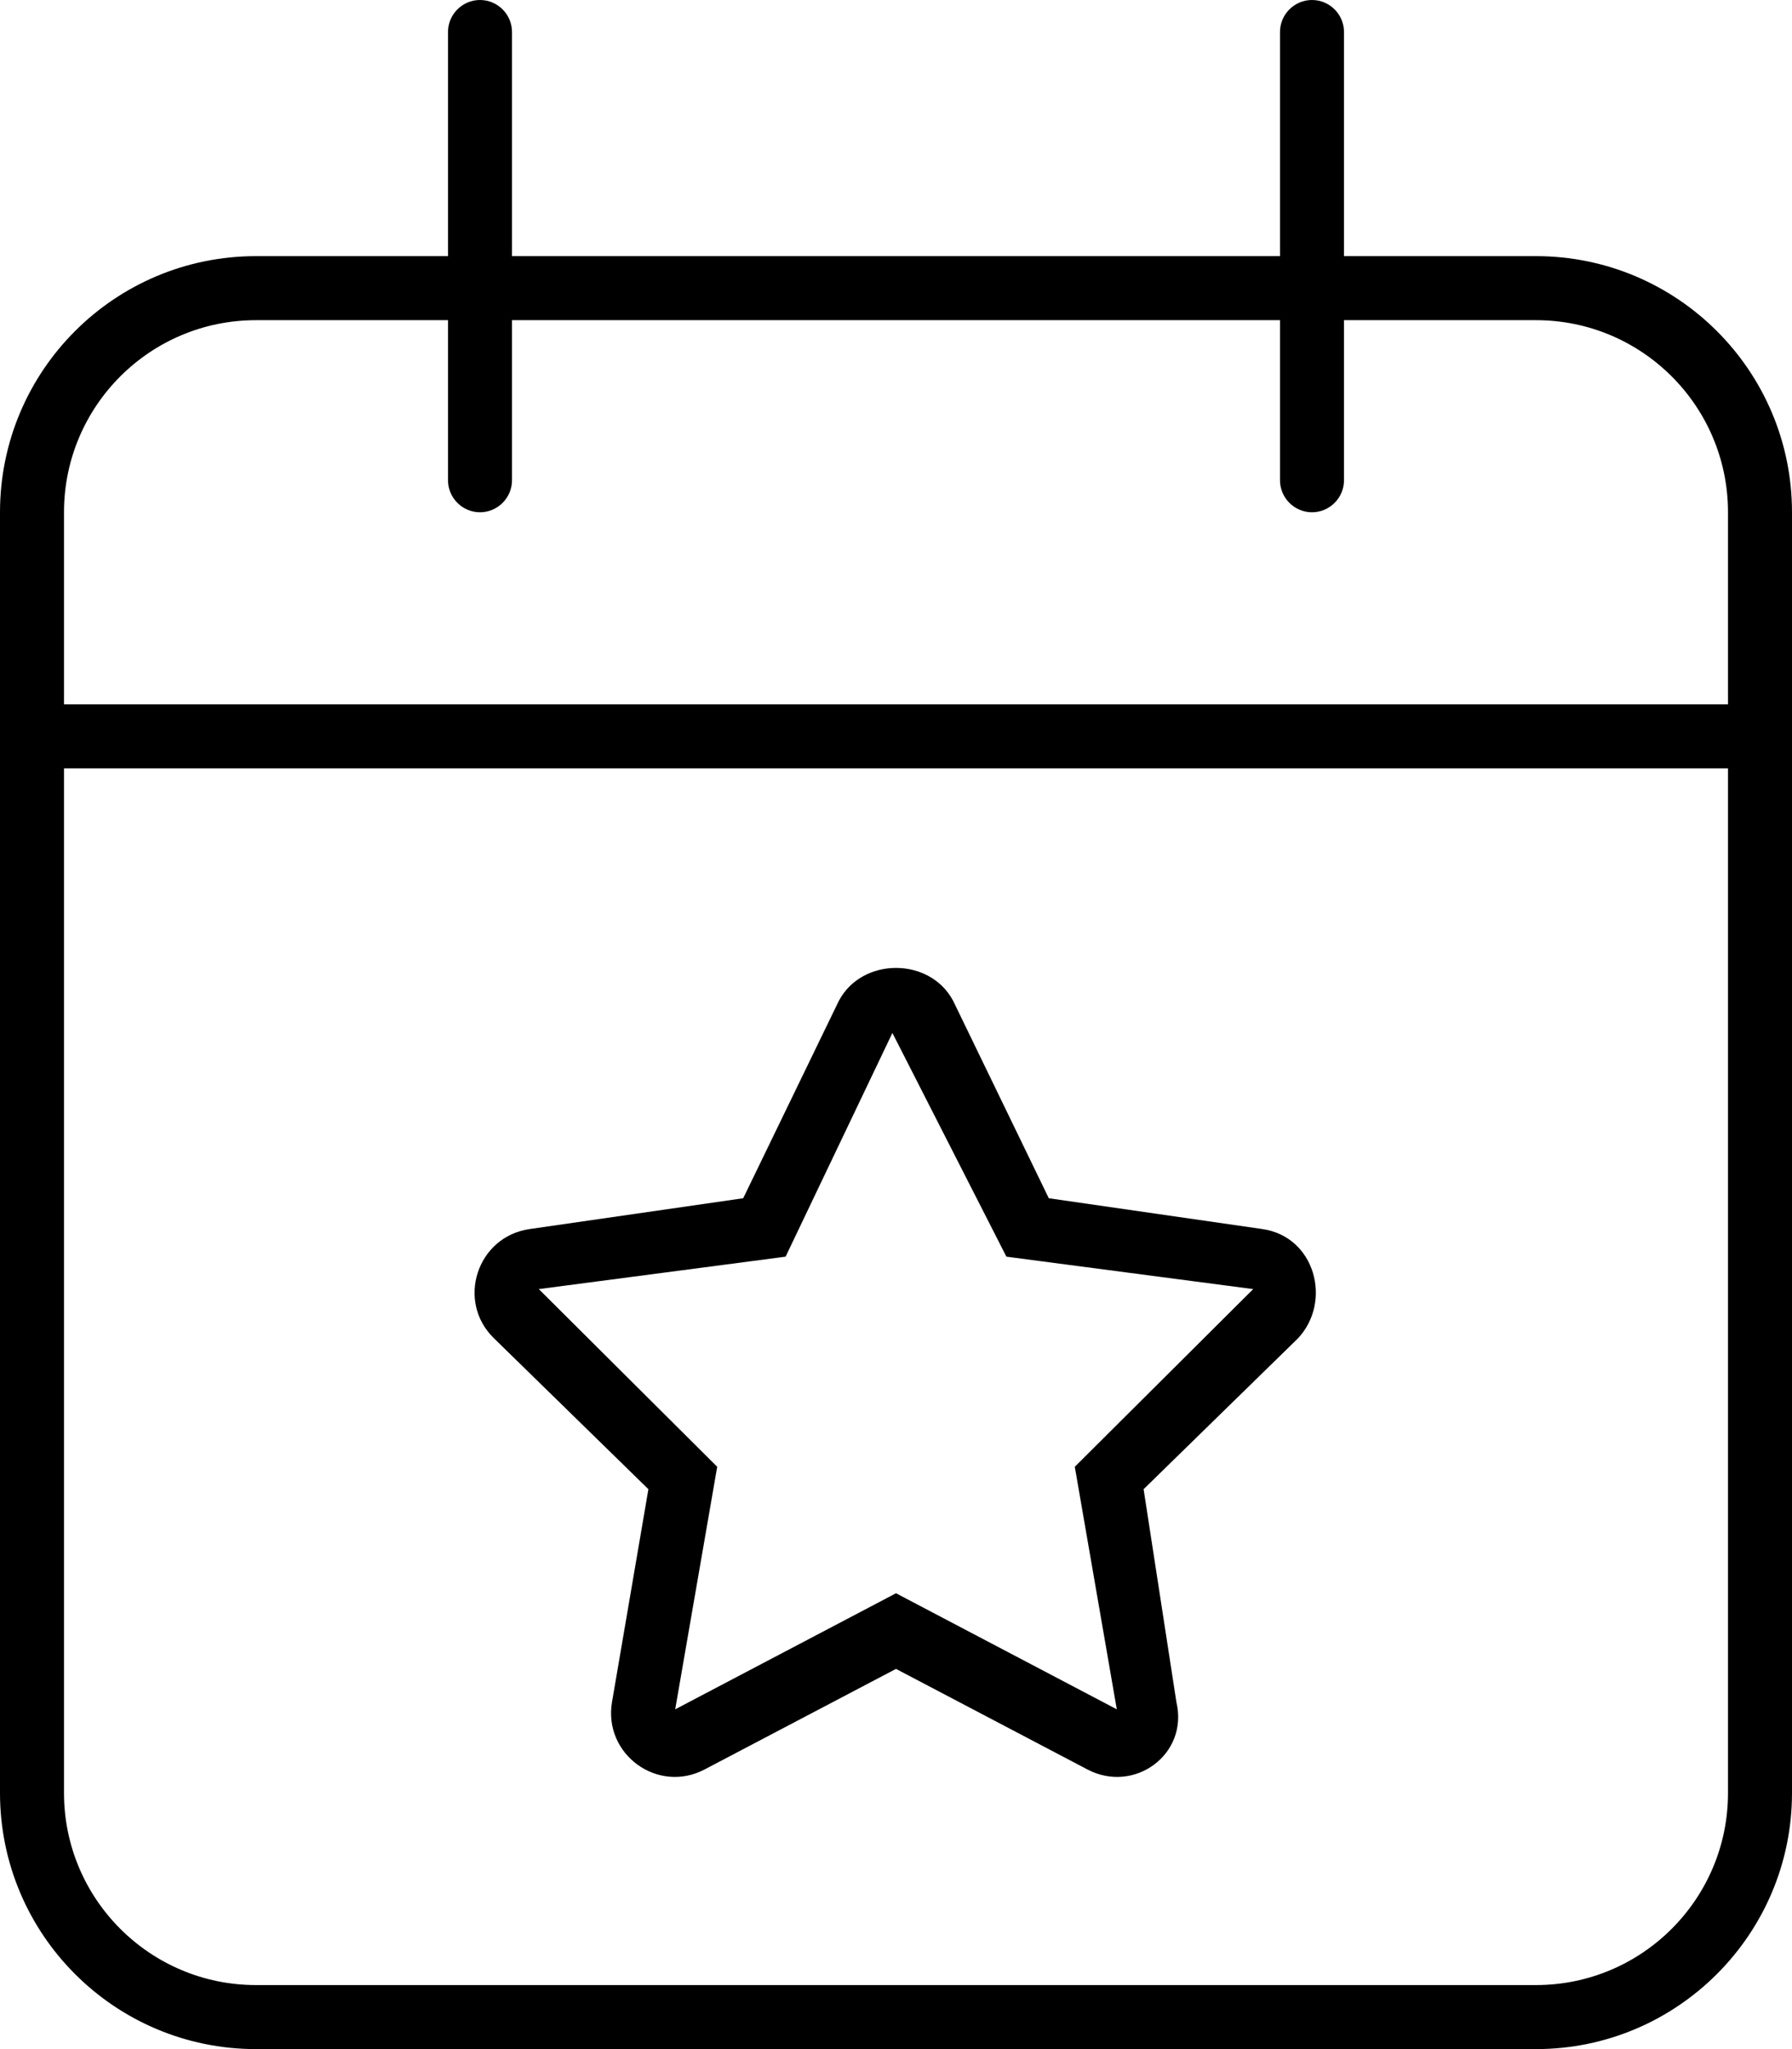 <svg xmlns="http://www.w3.org/2000/svg" viewBox="0 0 448 512"><!--! Font Awesome Pro 6.3.0 by @fontawesome - https://fontawesome.com License - https://fontawesome.com/license (Commercial License) Copyright 2023 Fonticons, Inc. --><path d="M262.2 299.4L315.6 307.1C328.8 309 333.1 325.2 324.5 334.4L285.9 372.1L294.1 425.3C297.2 438.4 283.5 448.3 271.8 442.1L224 417L176.2 442.1C164.5 448.3 150.8 438.4 153 425.3L162.1 372.1L123.5 334.4C114 325.2 119.2 309 132.4 307.1L185.8 299.4L209.7 250.1C215.5 239.1 232.5 239.1 238.3 250.1L262.2 299.4zM196.4 314L134.7 322.1L179.3 366.5L168.8 427.1L224 398.1L279.2 427.1L268.7 366.5L313.3 322.1L251.6 314L223.1 258.1L196.4 314zM128 64H320V8C320 3.582 323.6 0 328 0C332.4 0 336 3.582 336 8V64H384C419.3 64 448 92.65 448 128V448C448 483.3 419.3 512 384 512H64C28.65 512 0 483.3 0 448V128C0 92.65 28.65 64 64 64H112V8C112 3.582 115.6 0 120 0C124.4 0 128 3.582 128 8V64zM16 448C16 474.5 37.49 496 64 496H384C410.5 496 432 474.5 432 448V192H16V448zM64 80C37.49 80 16 101.5 16 128V176H432V128C432 101.5 410.5 80 384 80H336V120C336 124.4 332.4 128 328 128C323.6 128 320 124.4 320 120V80H128V120C128 124.4 124.4 128 120 128C115.6 128 112 124.4 112 120V80H64z"/></svg>